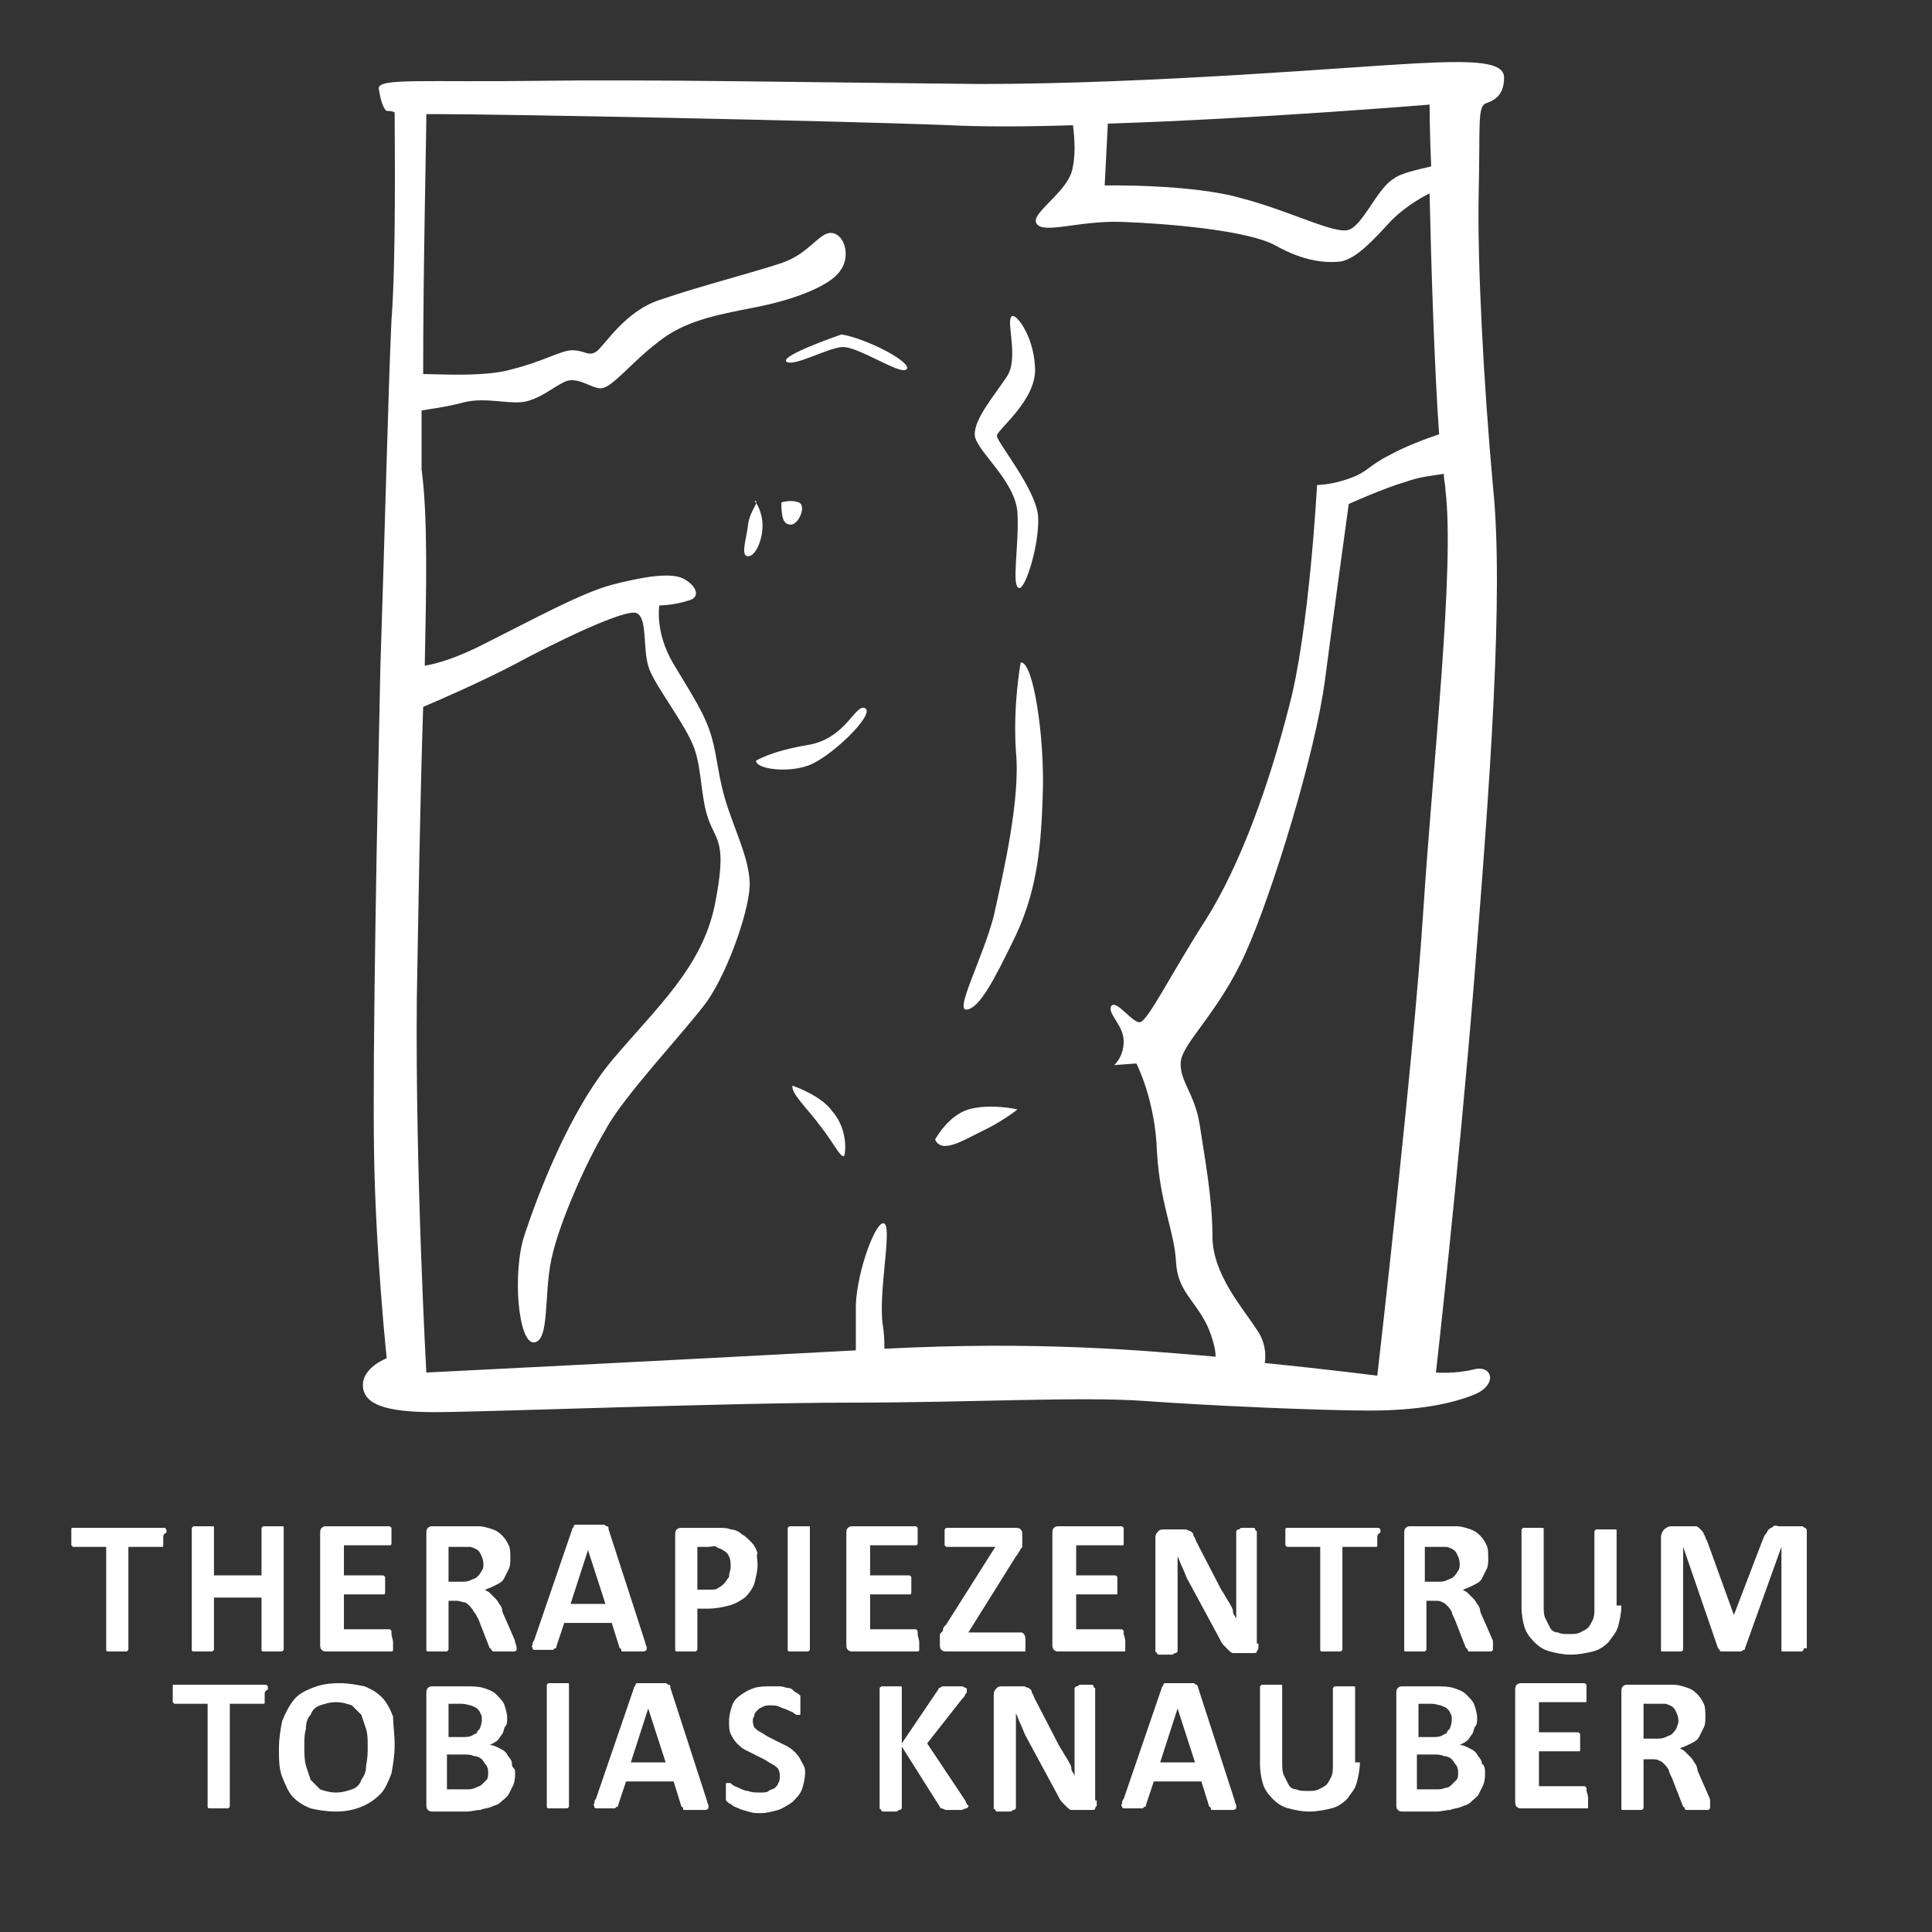 <?xml version="1.0" encoding="UTF-8"?>
<!-- Generator: Adobe Illustrator 26.0.1, SVG Export Plug-In . SVG Version: 6.00 Build 0)  -->
<svg xmlns="http://www.w3.org/2000/svg" xmlns:xlink="http://www.w3.org/1999/xlink" version="1.1" id="Ebene_1" x="0px" y="0px" viewBox="0 0 121.9 121.9" style="enable-background:new 0 0 121.9 121.9;" xml:space="preserve">
<rect x="0" y="0" width="121.9" height="121.9" fill="#333333" stroke="none"/>
<style type="text/css">
	.st0{fill-rule:evenodd;clip-rule:evenodd;fill:#FFFFFF;}
	.st1{fill:#FFFFFF;}
</style>
<g>
	<path class="st0" d="M50,68.5c-0.1,0.5,1,1.5,1.8,2.6c0.8,1,1.4,2.3,1.5,1.7c0.1-0.6,0-1.8-0.8-2.7C51.8,69.1,50,68.5,50,68.5    M59,71.9c0.4,0.9,1.7,0.1,2.9-0.5c1.3-0.6,2.3-1.4,2.3-1.4s-1.7-0.4-3.1,0C59.8,70.4,59,71.9,59,71.9 M64.4,41.8   c0.8-0.1,1.5,4.7,1.4,8.1c-0.1,3.3-0.3,6.1-1.7,9.1c-1.4,2.9-2.3,4.6-3.1,4.7c-0.8,0.1,1-3.2,1.7-5.9c0.6-2.7,1.7-7.4,1.4-10.4   C63.9,44.5,64.4,41.8,64.4,41.8 M47.7,48c0,0.5,1.9,0.8,3.3,0.3c1.4-0.5,4.2-3.2,3.6-3.6c-0.6-0.4-1.2,1.9-3.6,2.3   C48.6,47.4,47.7,48,47.7,48 M47.6,31.6c0.4,0-0.3,0.6-0.4,1.5c-0.1,0.9-0.5,2,0,2c0.5,0,1-1.2,0.9-2.2C48,32,47.6,31.6,47.6,31.6    M49.3,31.7c0,0.9,0.1,1.4,0.6,1.4c0.5,0,1-1.2,0.5-1.4C49.9,31.5,49.3,31.7,49.3,31.7 M53.1,21.1c1.7,0.3,4.5,1.8,4.1,2.2   c-0.4,0.4-3.1-1.5-4.1-1.4c-1,0.1-3.1,1.3-3.5,0.9C49.3,22.4,53.1,21.1,53.1,21.1 M64.3,37.1c0.4,0.1,1.3-2.8,1.2-4.5   c-0.1-1.7-2.6-4.7-2.6-5.1c0-0.4,2.6-2.3,2.4-4.4c-0.1-2-1.3-3.5-1.5-3.1c-0.3,0.4,0.5,2.7-0.3,3.8c-0.8,1.2-2,2.6-2,3.6   c0,1,2.6,2.9,2.7,5C64.3,34.5,63.8,37,64.3,37.1 M24.9,7.1c0,1.4,0.1,9.3-0.2,13.1C24.5,24.5,24.3,33,24,42.1   c-0.2,9.1-0.5,24.3-0.4,30.6c0.1,6.4,0.8,13,0.8,13s-1.6,0.6-1.5,1.8c0.1,1.1,1.4,1.6,4.5,1.6c3.1,0,18.6-0.6,26.3-0.6   c7.6,0,14.5-0.4,18.6-0.1c4.1,0.3,11.1,0.6,14.1,0.6c3,0,5.1-0.4,6.6-1c1.5-0.6,1.2-1.9,0-1.6s-2.4,0.2-2.4,0.2s1.4-12.3,2.4-24.6   c1-12.4,1.9-24.6,1.2-31.3c-0.6-6.6-1-14.3-0.9-18.6c0.1-4.4-0.1-5.4,0.5-5.6c0.6-0.2,1.1-0.6,1.1-1.6c0-1-1.8-1.1-5.6-0.9   c-3.9,0.2-16.6,1.3-27.5,1.3C51,5.2,41,5,33.9,5.1c-7.1,0.1-10.1-0.2-10,0.5s0.3,1.3,0.5,1.4C24.5,7,24.8,7,24.9,7.1L24.9,7.1z    M91.1,29.9c0,0.4,0.1,0.7,0.1,1c0.6,5-0.8,17.3-1.4,26.6c-0.6,9.4-2.9,29.3-2.9,29.3c0,0-3.1-0.4-7.1-0.8c0.1-0.6,0-1.4-0.5-2.1   c-0.9-1.4-2.8-3.5-2.8-5.9c0-2.4-0.5-5-0.8-7c-0.3-2-1.3-2.8-1.2-4c0.1-1.2,2.4-3.1,4.1-6.9c1.7-3.8,4.4-12.6,5-17.2   c0.6-4.6,1.5-11.1,1.5-11.1s2.2-1,3.6-1.4C89.5,30.1,90.4,30,91.1,29.9 M69.9,7.8c9.4-0.3,20.3-1.2,20.3-1.2s0,1.6,0.1,3.9   c-0.8,0.2-1.9,0.4-2.4,0.8c-1,0.6-1.9,2.9-2.8,3.2c-0.9,0.3-3.7-1.2-6.8-2c-3.1-0.9-8.6-0.8-8.6-0.8L69.9,7.8z M26.8,42   c0.7-0.1,2.1-0.5,4-1.5c2.8-1.4,5.9-3.1,7.8-3.6c1.9-0.5,3.7-0.8,4.5-0.4c0.8,0.4,1.2,1.2,0.3,1.4c-0.9,0.3-1.8,0.3-1.8,0.3   s-0.3,1.7,0.9,3.7c1.2,2,2,3.2,2.4,4.6c0.4,1.4,0.4,2.6,1,4.4c0.6,1.8,1.3,3.2,1.4,4.7c0.1,1.5-1.3,5.6-2.7,7.6   c-1.4,1.9-5.3,6-6.4,8.1c-1.2,2-2.9,5.8-3.4,8.1c-0.5,2.3-0.1,5.2-1.1,5.3c-1,0.1-1.4-4.4-0.6-6.8c0.8-2.4,2.8-7.8,5.6-11.1   c2.8-3.3,5.6-5.8,6.4-9.7c0.8-4,0.1-4-0.4-5.4c-0.5-1.4-0.4-3.1-0.9-4.5c-0.5-1.4-2.3-3.7-2.8-4.9c-0.5-1.2-0.1-3.2-0.8-3.6   c-0.6-0.4-5.3,1.9-7.7,3.2c-1.9,1-4.6,2.2-5.8,2.7c-0.2,6.1-0.3,12.8-0.4,18.4c-0.1,11,0.6,23.6,0.6,23.6s16-0.8,27.1-1.4   c0-0.7,0-1.7,0-2.9c0.1-2.2,1.3-5.4,1.8-5.1c0.5,0.3-0.4,4.4-0.1,6.4c0.1,0.6,0.1,1.1,0.1,1.5c9.6-0.5,16.3,0.1,20.9,0.5   c0-0.5-0.2-1.2-0.5-1.9c-0.8-1.7-1.9-2.2-2-4.1c-0.1-1.9-1-3.6-1.2-6.9c-0.1-3.3-1.3-5.6-1.3-5.6l-1.4,0.1c0,0,0.6-0.5,0.6-1.5   c0-1-1-1.7-0.8-2.2c0.3-0.5,1.3,1,1.8,1c0.5,0,2-3.1,4.2-6.5c2.2-3.5,4-8.6,5.2-13.3c1.3-4.7,1.8-14.1,1.8-14.1s0.9,0,2-0.4   c1.2-0.4,1.2-0.8,2.6-1.5c0.9-0.5,2.2-1,3.1-1.3c-0.3-4.3-0.5-10.6-0.6-15.2c-0.8,0.4-1.7,1-2.4,1.7c-1.2,1.3-2.2,2.4-3.2,2.6   c-1,0.1-2.3,0-4.1-1s-7-1.4-9.7-1.5c-2.7-0.1-5,0.8-5.4,0.1c-0.4-0.6,1.7-1.8,2.2-3.2c0.3-1,0.2-2.2,0.1-3c-3,0.1-5.8,0.1-7.8,0   c-7.6-0.3-28.4-0.7-32.3-0.7l-0.7,0c0,1.4-0.2,9.6-0.2,16.4c1,0,3.9,0.2,5.6-0.3c2-0.5,3.1-1.2,3.8-1.2c0.8,0,1,0.4,1.5,0.1   c0.5-0.3,1.8-2.6,4.1-3.3c2.3-0.8,5.8-1.7,7.6-2.3c1.8-0.6,2.4-2,3.2-1.9c0.8,0.1,1.2,1.5,0.5,2.4c-0.6,0.9-2.8,1.8-5.4,2.3   c-2.6,0.5-4.5,0.9-6.1,2.2c-1.7,1.3-2.9,2.9-3.6,2.9c-0.6,0-1.5-0.8-2.3-0.4c-0.8,0.4-1.3,0.9-2.3,1.2c-1,0.3-2.6-0.3-4.1,0.1   c-1.1,0.3-2.1,0.4-2.6,0.5c0,1.4,0,2.6,0,3.7C27,32.6,26.9,37.1,26.8,42"></path>
</g>
<g>
	<path class="st1" d="M10.3,97c0,0.1,0,0.2,0,0.3c0,0.1,0,0.2,0,0.2c0,0.1,0,0.1-0.1,0.1c0,0-0.1,0-0.1,0h-2v6.4c0,0,0,0.1,0,0.1   c0,0-0.1,0.1-0.1,0.1s-0.1,0-0.2,0c-0.1,0-0.2,0-0.4,0c-0.2,0-0.3,0-0.4,0c-0.1,0-0.2,0-0.2,0s-0.1,0-0.1-0.1c0,0,0-0.1,0-0.1v-6.4   h-2c0,0-0.1,0-0.1,0c0,0-0.1-0.1-0.1-0.1c0-0.1,0-0.1,0-0.2c0-0.1,0-0.2,0-0.3c0-0.1,0-0.2,0-0.3c0-0.1,0-0.2,0-0.2   c0-0.1,0-0.1,0.1-0.1c0,0,0.1,0,0.1,0h5.6c0,0,0.1,0,0.1,0c0,0,0.1,0.1,0.1,0.1s0,0.1,0,0.2C10.3,96.8,10.3,96.9,10.3,97z"></path>
</g>
<g>
	<path class="st1" d="M17.9,104c0,0,0,0.1,0,0.1c0,0-0.1,0.1-0.1,0.1c-0.1,0-0.1,0-0.2,0c-0.1,0-0.2,0-0.4,0c-0.2,0-0.3,0-0.4,0   c-0.1,0-0.2,0-0.2,0s-0.1,0-0.1-0.1c0,0,0-0.1,0-0.1v-3.2h-3v3.2c0,0,0,0.1,0,0.1c0,0-0.1,0.1-0.1,0.1c-0.1,0-0.1,0-0.2,0   c-0.1,0-0.2,0-0.4,0c-0.2,0-0.3,0-0.4,0c-0.1,0-0.2,0-0.2,0s-0.1,0-0.1-0.1c0,0,0-0.1,0-0.1v-7.5c0,0,0-0.1,0-0.1   c0,0,0.1-0.1,0.1-0.1c0.1,0,0.1,0,0.2,0c0.1,0,0.2,0,0.4,0c0.2,0,0.3,0,0.4,0c0.1,0,0.2,0,0.2,0c0.1,0,0.1,0,0.1,0.1   c0,0,0,0.1,0,0.1v2.9h3v-2.9c0,0,0-0.1,0-0.1c0,0,0.1-0.1,0.1-0.1c0.1,0,0.1,0,0.2,0c0.1,0,0.2,0,0.4,0c0.2,0,0.3,0,0.4,0   c0.1,0,0.2,0,0.2,0c0.1,0,0.1,0,0.1,0.1c0,0,0,0.1,0,0.1V104z"></path>
</g>
<g>
	<path class="st1" d="M24.8,103.6c0,0.1,0,0.2,0,0.3s0,0.1,0,0.2c0,0,0,0.1-0.1,0.1c0,0-0.1,0-0.1,0h-4c-0.1,0-0.2,0-0.3-0.1   c-0.1-0.1-0.1-0.2-0.1-0.4v-6.9c0-0.2,0-0.3,0.1-0.4c0.1-0.1,0.2-0.1,0.3-0.1h3.9c0,0,0.1,0,0.1,0c0,0,0.1,0.1,0.1,0.1   c0,0.1,0,0.1,0,0.2c0,0.1,0,0.2,0,0.3c0,0.1,0,0.2,0,0.3c0,0.1,0,0.1,0,0.2c0,0,0,0.1-0.1,0.1c0,0-0.1,0-0.1,0h-2.8v1.9h2.4   c0,0,0.1,0,0.1,0c0,0,0.1,0.1,0.1,0.1c0,0,0,0.1,0,0.2c0,0.1,0,0.2,0,0.3c0,0.1,0,0.2,0,0.3c0,0.1,0,0.1,0,0.2c0,0,0,0.1-0.1,0.1   c0,0-0.1,0-0.1,0h-2.4v2.2h2.8c0,0,0.1,0,0.1,0c0,0,0.1,0.1,0.1,0.1c0,0,0,0.1,0,0.2S24.8,103.5,24.8,103.6z"></path>
</g>
<g>
	<path class="st1" d="M32.6,104c0,0,0,0.1,0,0.1s-0.1,0.1-0.1,0.1s-0.2,0-0.3,0c-0.1,0-0.3,0-0.5,0c-0.2,0-0.3,0-0.4,0   c-0.1,0-0.2,0-0.2,0s-0.1-0.1-0.1-0.1c0,0,0-0.1-0.1-0.1l-0.7-1.8c-0.1-0.2-0.2-0.4-0.3-0.5c-0.1-0.2-0.2-0.3-0.3-0.4   c-0.1-0.1-0.2-0.2-0.3-0.2S29,101,28.8,101h-0.5v3c0,0,0,0.1,0,0.1c0,0-0.1,0.1-0.1,0.1s-0.1,0-0.2,0c-0.1,0-0.2,0-0.4,0   c-0.2,0-0.3,0-0.4,0c-0.1,0-0.2,0-0.2,0s-0.1,0-0.1-0.1c0,0,0-0.1,0-0.1v-7.2c0-0.2,0-0.3,0.1-0.4c0.1-0.1,0.2-0.1,0.3-0.1h2   c0.2,0,0.4,0,0.5,0c0.1,0,0.3,0,0.4,0c0.3,0,0.6,0.1,0.9,0.2c0.3,0.1,0.5,0.3,0.6,0.4c0.2,0.2,0.3,0.4,0.4,0.6   c0.1,0.2,0.1,0.5,0.1,0.8c0,0.3,0,0.5-0.1,0.7c-0.1,0.2-0.2,0.4-0.3,0.6s-0.3,0.3-0.5,0.4s-0.4,0.2-0.7,0.3   c0.1,0.1,0.2,0.1,0.3,0.2c0.1,0.1,0.2,0.2,0.3,0.3s0.2,0.2,0.3,0.4c0.1,0.1,0.2,0.3,0.2,0.5l0.7,1.6c0.1,0.2,0.1,0.3,0.1,0.3   C32.6,103.9,32.6,104,32.6,104z M30.5,98.7c0-0.3-0.1-0.5-0.2-0.7c-0.1-0.2-0.3-0.3-0.6-0.4c-0.1,0-0.2,0-0.3,0c-0.1,0-0.2,0-0.4,0   h-0.7v2.2h0.8c0.2,0,0.4,0,0.6-0.1c0.2-0.1,0.3-0.1,0.4-0.2c0.1-0.1,0.2-0.2,0.3-0.4C30.5,99,30.5,98.8,30.5,98.7z"></path>
</g>
<g>
	<path class="st1" d="M40.7,103.6c0,0.1,0.1,0.3,0.1,0.3c0,0.1,0,0.2,0,0.2c0,0-0.1,0.1-0.2,0.1c-0.1,0-0.3,0-0.5,0   c-0.2,0-0.4,0-0.5,0c-0.1,0-0.2,0-0.3,0c-0.1,0-0.1,0-0.1-0.1c0,0,0-0.1-0.1-0.1l-0.5-1.6h-3l-0.5,1.5c0,0.1,0,0.1-0.1,0.1   c0,0-0.1,0.1-0.1,0.1s-0.1,0-0.3,0c-0.1,0-0.2,0-0.4,0c-0.2,0-0.3,0-0.4,0c-0.1,0-0.2,0-0.2-0.1s-0.1-0.1,0-0.2   c0-0.1,0-0.2,0.1-0.3l2.4-7c0-0.1,0.1-0.1,0.1-0.2s0.1-0.1,0.2-0.1s0.2,0,0.3,0c0.1,0,0.3,0,0.5,0c0.2,0,0.4,0,0.6,0s0.3,0,0.3,0   c0.1,0,0.1,0.1,0.2,0.1s0.1,0.1,0.1,0.2L40.7,103.6z M37.1,97.8L37.1,97.8l-1.1,3.4h2.2L37.1,97.8z"></path>
</g>
<g>
	<path class="st1" d="M47.8,98.7c0,0.4-0.1,0.8-0.2,1.2c-0.1,0.3-0.3,0.6-0.6,0.9c-0.3,0.2-0.6,0.4-1,0.5c-0.4,0.1-0.8,0.2-1.4,0.2   H44v2.5c0,0,0,0.1,0,0.1c0,0-0.1,0.1-0.1,0.1s-0.1,0-0.2,0c-0.1,0-0.2,0-0.4,0c-0.2,0-0.3,0-0.4,0c-0.1,0-0.2,0-0.2,0   s-0.1,0-0.1-0.1c0,0,0-0.1,0-0.1v-7.1c0-0.2,0-0.3,0.1-0.4c0.1-0.1,0.2-0.1,0.4-0.1h1.9c0.2,0,0.4,0,0.5,0s0.4,0,0.6,0.1   c0.2,0,0.5,0.1,0.7,0.3c0.2,0.1,0.4,0.3,0.6,0.5c0.2,0.2,0.3,0.4,0.4,0.7C47.7,98.1,47.8,98.4,47.8,98.7z M46.1,98.9   c0-0.3,0-0.5-0.1-0.7c-0.1-0.2-0.2-0.3-0.4-0.4c-0.1-0.1-0.3-0.1-0.4-0.2s-0.3,0-0.5,0H44v2.7h0.7c0.3,0,0.5,0,0.6-0.1   c0.2-0.1,0.3-0.2,0.4-0.3c0.1-0.1,0.2-0.3,0.3-0.4C46,99.2,46.1,99.1,46.1,98.9z"></path>
</g>
<g>
	<path class="st1" d="M51.1,104c0,0,0,0.1,0,0.1c0,0-0.1,0.1-0.1,0.1c-0.1,0-0.1,0-0.2,0c-0.1,0-0.2,0-0.4,0c-0.2,0-0.3,0-0.4,0   c-0.1,0-0.2,0-0.2,0s-0.1,0-0.1-0.1c0,0,0-0.1,0-0.1v-7.5c0,0,0-0.1,0-0.1c0,0,0.1-0.1,0.1-0.1c0.1,0,0.1,0,0.2,0   c0.1,0,0.2,0,0.4,0c0.2,0,0.3,0,0.4,0c0.1,0,0.2,0,0.2,0c0.1,0,0.1,0,0.1,0.1c0,0,0,0.1,0,0.1V104z"></path>
</g>
<g>
	<path class="st1" d="M58,103.6c0,0.1,0,0.2,0,0.3s0,0.1,0,0.2c0,0,0,0.1-0.1,0.1c0,0-0.1,0-0.1,0h-4c-0.1,0-0.2,0-0.3-0.1   c-0.1-0.1-0.1-0.2-0.1-0.4v-6.9c0-0.2,0-0.3,0.1-0.4c0.1-0.1,0.2-0.1,0.3-0.1h3.9c0,0,0.1,0,0.1,0c0,0,0.1,0.1,0.1,0.1   c0,0.1,0,0.1,0,0.2c0,0.1,0,0.2,0,0.3c0,0.1,0,0.2,0,0.3c0,0.1,0,0.1,0,0.2c0,0,0,0.1-0.1,0.1c0,0-0.1,0-0.1,0h-2.8v1.9h2.4   c0,0,0.1,0,0.1,0c0,0,0.1,0.1,0.1,0.1c0,0,0,0.1,0,0.2c0,0.1,0,0.2,0,0.3c0,0.1,0,0.2,0,0.3c0,0.1,0,0.1,0,0.2c0,0,0,0.1-0.1,0.1   c0,0-0.1,0-0.1,0h-2.4v2.2h2.8c0,0,0.1,0,0.1,0c0,0,0.1,0.1,0.1,0.1c0,0,0,0.1,0,0.2S58,103.5,58,103.6z"></path>
</g>
<g>
	<path class="st1" d="M64.7,103.6c0,0.1,0,0.2,0,0.3c0,0.1,0,0.1,0,0.2c0,0.1,0,0.1-0.1,0.1s-0.1,0-0.1,0h-4.7c-0.2,0-0.3,0-0.4-0.1   c-0.1-0.1-0.1-0.2-0.1-0.4v-0.3c0-0.1,0-0.2,0-0.2c0-0.1,0-0.1,0.1-0.2s0.1-0.1,0.1-0.2c0-0.1,0.1-0.2,0.2-0.3l3.1-4.9h-3   c0,0-0.1,0-0.1,0s-0.1-0.1-0.1-0.1s0-0.1,0-0.2c0-0.1,0-0.2,0-0.3c0-0.1,0-0.2,0-0.3c0-0.1,0-0.2,0-0.2s0.1-0.1,0.1-0.1   c0,0,0.1,0,0.1,0H64c0.2,0,0.3,0,0.4,0.1c0.1,0.1,0.1,0.2,0.1,0.4v0.3c0,0.1,0,0.2,0,0.3c0,0.1,0,0.2-0.1,0.2   c0,0.1-0.1,0.2-0.1,0.2s-0.1,0.2-0.2,0.3l-3,4.8h3.3c0.1,0,0.1,0,0.2,0.1S64.7,103.4,64.7,103.6z"></path>
</g>
<g>
	<path class="st1" d="M71,103.6c0,0.1,0,0.2,0,0.3c0,0.1,0,0.1,0,0.2s0,0.1-0.1,0.1c0,0-0.1,0-0.1,0h-4c-0.1,0-0.2,0-0.3-0.1   s-0.1-0.2-0.1-0.4v-6.9c0-0.2,0-0.3,0.1-0.4c0.1-0.1,0.2-0.1,0.3-0.1h3.9c0,0,0.1,0,0.1,0c0,0,0.1,0.1,0.1,0.1s0,0.1,0,0.2   c0,0.1,0,0.2,0,0.3c0,0.1,0,0.2,0,0.3c0,0.1,0,0.1,0,0.2s0,0.1-0.1,0.1s-0.1,0-0.1,0h-2.8v1.9h2.4c0,0,0.1,0,0.1,0s0.1,0.1,0.1,0.1   s0,0.1,0,0.2c0,0.1,0,0.2,0,0.3c0,0.1,0,0.2,0,0.3c0,0.1,0,0.1,0,0.2s0,0.1-0.1,0.1c0,0-0.1,0-0.1,0h-2.4v2.2h2.8c0,0,0.1,0,0.1,0   c0,0,0.1,0.1,0.1,0.1s0,0.1,0,0.2C71,103.4,71,103.5,71,103.6z"></path>
</g>
<g>
	<path class="st1" d="M79.4,103.7c0,0.1,0,0.2,0,0.3c0,0.1-0.1,0.1-0.1,0.2s-0.1,0.1-0.2,0.1s-0.2,0-0.2,0h-0.7c-0.1,0-0.3,0-0.4,0   c-0.1,0-0.2-0.1-0.3-0.2c-0.1-0.1-0.2-0.2-0.3-0.3c-0.1-0.1-0.2-0.3-0.3-0.5l-2-3.7c-0.1-0.2-0.2-0.5-0.3-0.7s-0.2-0.5-0.3-0.7h0   c0,0.3,0,0.6,0,0.9s0,0.6,0,0.9v4.1c0,0,0,0.1,0,0.1c0,0-0.1,0.1-0.1,0.1c-0.1,0-0.1,0-0.2,0.1c-0.1,0-0.2,0-0.4,0   c-0.1,0-0.3,0-0.4,0c-0.1,0-0.2,0-0.2-0.1s-0.1,0-0.1-0.1c0,0,0-0.1,0-0.1v-7.1c0-0.2,0.1-0.3,0.2-0.4c0.1-0.1,0.2-0.1,0.4-0.1h0.9   c0.2,0,0.3,0,0.4,0c0.1,0,0.2,0.1,0.3,0.1c0.1,0.1,0.2,0.1,0.2,0.3c0.1,0.1,0.1,0.2,0.2,0.4l1.5,2.9c0.1,0.2,0.2,0.3,0.3,0.5   c0.1,0.2,0.2,0.3,0.3,0.5c0.1,0.2,0.2,0.3,0.2,0.5s0.2,0.3,0.2,0.5h0c0-0.3,0-0.6,0-0.9s0-0.6,0-0.9v-3.7c0,0,0-0.1,0-0.1   c0,0,0.1-0.1,0.1-0.1c0.1,0,0.1,0,0.2-0.1c0.1,0,0.2,0,0.4,0c0.1,0,0.3,0,0.3,0c0.1,0,0.2,0,0.2,0.1s0.1,0.1,0.1,0.1   c0,0,0,0.1,0,0.1V103.7z"></path>
</g>
<g>
	<path class="st1" d="M86.9,97c0,0.1,0,0.2,0,0.3c0,0.1,0,0.2,0,0.2c0,0.1,0,0.1-0.1,0.1c0,0-0.1,0-0.1,0h-2v6.4c0,0,0,0.1,0,0.1   c0,0-0.1,0.1-0.1,0.1c-0.1,0-0.1,0-0.2,0c-0.1,0-0.2,0-0.4,0c-0.2,0-0.3,0-0.4,0c-0.1,0-0.2,0-0.2,0s-0.1,0-0.1-0.1   c0,0,0-0.1,0-0.1v-6.4h-2c0,0-0.1,0-0.1,0s-0.1-0.1-0.1-0.1c0-0.1,0-0.1,0-0.2c0-0.1,0-0.2,0-0.3c0-0.1,0-0.2,0-0.3   c0-0.1,0-0.2,0-0.2s0-0.1,0.1-0.1s0.1,0,0.1,0h5.6c0,0,0.1,0,0.1,0c0,0,0.1,0.1,0.1,0.1s0,0.1,0,0.2C86.9,96.8,86.9,96.9,86.9,97z"></path>
</g>
<g>
	<path class="st1" d="M94.2,104c0,0,0,0.1,0,0.1s-0.1,0.1-0.1,0.1c-0.1,0-0.2,0-0.3,0s-0.3,0-0.5,0c-0.2,0-0.3,0-0.4,0s-0.2,0-0.2,0   c-0.1,0-0.1-0.1-0.1-0.1c0,0,0-0.1-0.1-0.1l-0.7-1.8c-0.1-0.2-0.2-0.4-0.2-0.5c-0.1-0.2-0.2-0.3-0.3-0.4c-0.1-0.1-0.2-0.2-0.3-0.2   c-0.1-0.1-0.3-0.1-0.5-0.1h-0.5v3c0,0,0,0.1,0,0.1c0,0-0.1,0.1-0.1,0.1s-0.1,0-0.2,0c-0.1,0-0.2,0-0.4,0c-0.2,0-0.3,0-0.4,0   c-0.1,0-0.2,0-0.2,0c-0.1,0-0.1,0-0.1-0.1c0,0,0-0.1,0-0.1v-7.2c0-0.2,0-0.3,0.1-0.4c0.1-0.1,0.2-0.1,0.3-0.1h2c0.2,0,0.4,0,0.5,0   c0.1,0,0.3,0,0.4,0c0.3,0,0.6,0.1,0.9,0.2c0.3,0.1,0.5,0.3,0.6,0.4c0.2,0.2,0.3,0.4,0.4,0.6c0.1,0.2,0.1,0.5,0.1,0.8   c0,0.3,0,0.5-0.1,0.7c-0.1,0.2-0.2,0.4-0.3,0.6c-0.1,0.2-0.3,0.3-0.5,0.4c-0.2,0.1-0.4,0.2-0.7,0.3c0.1,0.1,0.2,0.1,0.3,0.2   c0.1,0.1,0.2,0.2,0.3,0.3c0.1,0.1,0.2,0.2,0.3,0.4c0.1,0.1,0.2,0.3,0.2,0.5l0.7,1.6c0.1,0.2,0.1,0.3,0.1,0.3S94.2,104,94.2,104z    M92.1,98.7c0-0.3-0.1-0.5-0.2-0.7c-0.1-0.2-0.3-0.3-0.6-0.4c-0.1,0-0.2,0-0.3,0c-0.1,0-0.2,0-0.4,0h-0.7v2.2h0.8   c0.2,0,0.4,0,0.6-0.1c0.2-0.1,0.3-0.1,0.4-0.2c0.1-0.1,0.2-0.2,0.3-0.4C92.1,99,92.1,98.8,92.1,98.7z"></path>
</g>
<g>
	<path class="st1" d="M102.3,101.3c0,0.5-0.1,0.9-0.2,1.3c-0.1,0.4-0.4,0.7-0.6,1c-0.3,0.3-0.6,0.5-1,0.6s-0.9,0.2-1.4,0.2   c-0.5,0-0.9-0.1-1.3-0.2s-0.7-0.3-1-0.6c-0.3-0.3-0.5-0.6-0.6-0.9s-0.2-0.8-0.2-1.3v-4.8c0,0,0-0.1,0-0.1c0,0,0.1-0.1,0.1-0.1   c0.1,0,0.1,0,0.2,0c0.1,0,0.2,0,0.4,0c0.2,0,0.3,0,0.4,0c0.1,0,0.2,0,0.2,0c0.1,0,0.1,0,0.1,0.1c0,0,0,0.1,0,0.1v4.7   c0,0.3,0,0.6,0.1,0.8s0.2,0.4,0.3,0.6c0.1,0.2,0.3,0.3,0.5,0.3c0.2,0.1,0.4,0.1,0.7,0.1c0.3,0,0.5,0,0.7-0.1   c0.2-0.1,0.4-0.2,0.5-0.3c0.1-0.1,0.2-0.3,0.3-0.5s0.1-0.5,0.1-0.7v-4.8c0,0,0-0.1,0-0.1c0,0,0.1-0.1,0.1-0.1c0.1,0,0.1,0,0.2,0   c0.1,0,0.2,0,0.4,0c0.2,0,0.3,0,0.4,0c0.1,0,0.2,0,0.2,0c0.1,0,0.1,0,0.1,0.1c0,0,0,0.1,0,0.1V101.3z"></path>
</g>
<g>
	<path class="st1" d="M113.8,104c0,0,0,0.1,0,0.1c0,0-0.1,0.1-0.1,0.1c-0.1,0-0.1,0-0.2,0c-0.1,0-0.2,0-0.4,0c-0.1,0-0.3,0-0.4,0   c-0.1,0-0.2,0-0.2,0c-0.1,0-0.1,0-0.1-0.1c0,0,0-0.1,0-0.1v-6.4h0l-2.3,6.4c0,0.1,0,0.1-0.1,0.1c0,0-0.1,0.1-0.2,0.1   c-0.1,0-0.1,0-0.2,0s-0.2,0-0.4,0s-0.3,0-0.4,0c-0.1,0-0.2,0-0.2,0s-0.1,0-0.1-0.1c0,0-0.1-0.1-0.1-0.1l-2.2-6.4h0v6.4   c0,0,0,0.1,0,0.1c0,0-0.1,0.1-0.1,0.1c-0.1,0-0.1,0-0.2,0c-0.1,0-0.2,0-0.4,0c-0.1,0-0.3,0-0.4,0c-0.1,0-0.2,0-0.2,0   c-0.1,0-0.1,0-0.1-0.1c0,0,0-0.1,0-0.1v-7c0-0.2,0.1-0.4,0.2-0.5c0.1-0.1,0.3-0.2,0.4-0.2h1.1c0.2,0,0.3,0,0.5,0   c0.1,0,0.2,0.1,0.3,0.2c0.1,0.1,0.2,0.2,0.2,0.3c0.1,0.1,0.1,0.3,0.2,0.4l1.7,4.7h0l1.8-4.7c0.1-0.2,0.1-0.3,0.2-0.4   c0.1-0.1,0.1-0.2,0.2-0.3c0.1-0.1,0.2-0.1,0.3-0.2s0.2,0,0.4,0h1.1c0.1,0,0.2,0,0.3,0c0.1,0,0.1,0.1,0.2,0.1   c0.1,0.1,0.1,0.1,0.1,0.2c0,0.1,0,0.2,0,0.3V104z"></path>
</g>
<g>
	<path class="st1" d="M16.7,106.9c0,0.1,0,0.2,0,0.3c0,0.1,0,0.2,0,0.2c0,0.1,0,0.1-0.1,0.1c0,0-0.1,0-0.1,0h-2v6.4c0,0,0,0.1,0,0.1   c0,0-0.1,0.1-0.1,0.1s-0.1,0-0.2,0c-0.1,0-0.2,0-0.4,0c-0.2,0-0.3,0-0.4,0c-0.1,0-0.2,0-0.2,0s-0.1,0-0.1-0.1c0,0,0-0.1,0-0.1v-6.4   h-2c0,0-0.1,0-0.1,0c0,0-0.1-0.1-0.1-0.1c0-0.1,0-0.1,0-0.2c0-0.1,0-0.2,0-0.3c0-0.1,0-0.2,0-0.3c0-0.1,0-0.2,0-0.2   c0-0.1,0-0.1,0.1-0.1c0,0,0.1,0,0.1,0h5.6c0,0,0.1,0,0.1,0c0,0,0.1,0.1,0.1,0.1s0,0.1,0,0.2C16.7,106.7,16.7,106.8,16.7,106.9z"></path>
</g>
<g>
	<path class="st1" d="M24.9,110.1c0,0.7-0.1,1.2-0.2,1.8c-0.2,0.5-0.4,1-0.7,1.3s-0.7,0.6-1.2,0.8s-1,0.3-1.6,0.3   c-0.6,0-1.2-0.1-1.6-0.2c-0.5-0.2-0.8-0.4-1.1-0.7c-0.3-0.3-0.5-0.8-0.7-1.3c-0.2-0.5-0.2-1.1-0.2-1.8c0-0.6,0.1-1.2,0.2-1.7   c0.2-0.5,0.4-0.9,0.7-1.3s0.7-0.6,1.2-0.8s1-0.3,1.7-0.3c0.6,0,1.1,0.1,1.6,0.2c0.5,0.2,0.8,0.4,1.1,0.7s0.5,0.7,0.7,1.2   C24.8,108.8,24.9,109.4,24.9,110.1z M23.2,110.2c0-0.4,0-0.8-0.1-1.1c-0.1-0.3-0.2-0.6-0.3-0.9c-0.2-0.2-0.4-0.4-0.6-0.6   c-0.3-0.1-0.6-0.2-1-0.2c-0.4,0-0.7,0.1-1,0.2c-0.3,0.1-0.5,0.3-0.6,0.6c-0.2,0.2-0.3,0.5-0.3,0.9c-0.1,0.3-0.1,0.7-0.1,1.1   c0,0.4,0,0.8,0.1,1.2c0.1,0.3,0.2,0.6,0.3,0.9c0.2,0.2,0.4,0.4,0.6,0.6c0.3,0.1,0.6,0.2,1,0.2c0.4,0,0.7-0.1,1-0.2   c0.3-0.1,0.5-0.3,0.6-0.6c0.2-0.3,0.3-0.5,0.3-0.9C23.2,110.9,23.2,110.6,23.2,110.2z"></path>
</g>
<g>
	<path class="st1" d="M32.5,111.8c0,0.3,0,0.5-0.1,0.8c-0.1,0.2-0.2,0.4-0.3,0.6c-0.1,0.2-0.3,0.3-0.5,0.5s-0.4,0.2-0.6,0.3   s-0.5,0.1-0.7,0.2c-0.3,0-0.5,0.1-0.9,0.1h-2.1c-0.1,0-0.2,0-0.3-0.1c-0.1-0.1-0.1-0.2-0.1-0.4v-6.9c0-0.2,0-0.3,0.1-0.4   c0.1-0.1,0.2-0.1,0.3-0.1h2c0.5,0,0.9,0,1.2,0.1c0.3,0.1,0.6,0.2,0.8,0.4c0.2,0.2,0.4,0.4,0.5,0.6c0.1,0.3,0.2,0.6,0.2,0.9   c0,0.2,0,0.4-0.1,0.5s-0.1,0.3-0.2,0.5c-0.1,0.1-0.2,0.3-0.3,0.4c-0.1,0.1-0.3,0.2-0.5,0.3c0.2,0,0.4,0.1,0.6,0.2   c0.2,0.1,0.4,0.2,0.5,0.4c0.1,0.2,0.3,0.3,0.3,0.6S32.5,111.5,32.5,111.8z M30.4,108.5c0-0.2,0-0.3-0.1-0.4c0-0.1-0.1-0.2-0.2-0.3   c-0.1-0.1-0.2-0.1-0.4-0.2c-0.1,0-0.3-0.1-0.6-0.1h-0.8v2.1h0.9c0.2,0,0.4,0,0.6-0.1c0.1-0.1,0.3-0.1,0.3-0.2s0.2-0.2,0.2-0.3   C30.4,108.7,30.4,108.6,30.4,108.5z M30.8,111.9c0-0.2,0-0.3-0.1-0.5c-0.1-0.1-0.2-0.3-0.3-0.4s-0.3-0.2-0.5-0.2   c-0.2-0.1-0.4-0.1-0.7-0.1h-1v2.2h1.2c0.2,0,0.4,0,0.6-0.1s0.3-0.1,0.4-0.2c0.1-0.1,0.2-0.2,0.3-0.3   C30.8,112.2,30.8,112,30.8,111.9z"></path>
</g>
<g>
	<path class="st1" d="M35.9,113.9c0,0,0,0.1,0,0.1c0,0-0.1,0.1-0.1,0.1c-0.1,0-0.1,0-0.2,0c-0.1,0-0.2,0-0.4,0c-0.2,0-0.3,0-0.4,0   c-0.1,0-0.2,0-0.2,0s-0.1,0-0.1-0.1c0,0,0-0.1,0-0.1v-7.5c0,0,0-0.1,0-0.1c0,0,0.1-0.1,0.1-0.1c0.1,0,0.1,0,0.2,0   c0.1,0,0.2,0,0.4,0c0.2,0,0.3,0,0.4,0c0.1,0,0.2,0,0.2,0c0.1,0,0.1,0,0.1,0.1c0,0,0,0.1,0,0.1V113.9z"></path>
</g>
<g>
	<path class="st1" d="M44.6,113.6c0,0.1,0.1,0.3,0.1,0.3c0,0.1,0,0.2,0,0.2c0,0-0.1,0.1-0.2,0.1c-0.1,0-0.3,0-0.5,0   c-0.2,0-0.4,0-0.5,0c-0.1,0-0.2,0-0.3,0c-0.1,0-0.1,0-0.1-0.1c0,0,0-0.1-0.1-0.1l-0.5-1.6h-3l-0.5,1.5c0,0.1,0,0.1-0.1,0.1   c0,0-0.1,0.1-0.1,0.1s-0.1,0-0.3,0c-0.1,0-0.2,0-0.4,0c-0.2,0-0.3,0-0.4,0c-0.1,0-0.2,0-0.2-0.1s-0.1-0.1,0-0.2   c0-0.1,0-0.2,0.1-0.3l2.4-7c0-0.1,0.1-0.1,0.1-0.2s0.1-0.1,0.2-0.1s0.2,0,0.3,0c0.1,0,0.3,0,0.5,0c0.2,0,0.4,0,0.6,0s0.3,0,0.3,0   c0.1,0,0.1,0.1,0.2,0.1s0.1,0.1,0.1,0.2L44.6,113.6z M40.9,107.8L40.9,107.8l-1.1,3.4H42L40.9,107.8z"></path>
</g>
<g>
	<path class="st1" d="M50.8,111.8c0,0.4-0.1,0.8-0.2,1.1s-0.4,0.6-0.6,0.8c-0.3,0.2-0.6,0.4-0.9,0.5c-0.4,0.1-0.7,0.2-1.1,0.2   c-0.3,0-0.5,0-0.8-0.1s-0.4-0.1-0.6-0.2c-0.2-0.1-0.3-0.1-0.4-0.2s-0.2-0.1-0.3-0.2c-0.1-0.1-0.1-0.1-0.1-0.2c0-0.1,0-0.2,0-0.4   c0-0.1,0-0.2,0-0.3c0-0.1,0-0.2,0-0.2c0-0.1,0-0.1,0.1-0.1c0,0,0.1,0,0.1,0c0.1,0,0.1,0,0.2,0.1c0.1,0.1,0.2,0.1,0.4,0.2   c0.2,0.1,0.4,0.2,0.6,0.2c0.2,0.1,0.5,0.1,0.8,0.1c0.2,0,0.4,0,0.5-0.1s0.3-0.1,0.4-0.2c0.1-0.1,0.2-0.2,0.2-0.3   c0.1-0.1,0.1-0.3,0.1-0.4c0-0.2,0-0.3-0.1-0.5c-0.1-0.1-0.2-0.2-0.4-0.3s-0.3-0.2-0.5-0.3s-0.4-0.2-0.6-0.3s-0.4-0.2-0.6-0.3   c-0.2-0.1-0.4-0.3-0.5-0.4c-0.2-0.2-0.3-0.4-0.4-0.6s-0.1-0.5-0.1-0.8c0-0.4,0.1-0.7,0.2-1s0.3-0.5,0.6-0.7s0.5-0.3,0.8-0.4   s0.7-0.1,1-0.1c0.2,0,0.4,0,0.6,0s0.4,0.1,0.5,0.1c0.2,0,0.3,0.1,0.4,0.2c0.1,0.1,0.2,0.1,0.3,0.2c0,0,0.1,0.1,0.1,0.1   c0,0,0,0.1,0,0.1c0,0,0,0.1,0,0.2c0,0.1,0,0.2,0,0.3c0,0.1,0,0.2,0,0.3c0,0.1,0,0.1,0,0.2c0,0.1,0,0.1-0.1,0.1s-0.1,0-0.1,0   s-0.1,0-0.2-0.1c-0.1-0.1-0.2-0.1-0.4-0.2s-0.3-0.1-0.5-0.2c-0.2-0.1-0.4-0.1-0.6-0.1c-0.2,0-0.3,0-0.5,0.1s-0.2,0.1-0.3,0.2   c-0.1,0.1-0.2,0.2-0.2,0.3c0,0.1-0.1,0.2-0.1,0.3c0,0.2,0,0.3,0.1,0.5c0.1,0.1,0.2,0.2,0.4,0.3c0.2,0.1,0.3,0.2,0.5,0.3   c0.2,0.1,0.4,0.2,0.6,0.3s0.4,0.2,0.6,0.3c0.2,0.1,0.4,0.3,0.5,0.4c0.2,0.2,0.3,0.4,0.4,0.6S50.8,111.5,50.8,111.8z"></path>
</g>
<g>
	<path class="st1" d="M61.1,113.9c0,0,0,0.1,0,0.1s-0.1,0.1-0.1,0.1c-0.1,0-0.1,0-0.3,0.1c-0.1,0-0.2,0-0.4,0c-0.3,0-0.5,0-0.6,0   c-0.1,0-0.2-0.1-0.3-0.1c-0.1,0-0.1-0.1-0.1-0.1l-2.4-3.8v3.8c0,0,0,0.1,0,0.1c0,0-0.1,0.1-0.1,0.1c-0.1,0-0.1,0-0.2,0.1   c-0.1,0-0.2,0-0.4,0c-0.2,0-0.3,0-0.4,0c-0.1,0-0.2,0-0.2-0.1s-0.1,0-0.1-0.1c0,0,0-0.1,0-0.1v-7.4c0,0,0-0.1,0-0.1   c0,0,0.1-0.1,0.1-0.1c0.1,0,0.1,0,0.2,0c0.1,0,0.2,0,0.4,0c0.2,0,0.3,0,0.4,0c0.1,0,0.2,0,0.2,0c0.1,0,0.1,0,0.1,0.1   c0,0,0,0.1,0,0.1v3.4l2.3-3.4c0-0.1,0.1-0.1,0.1-0.1c0,0,0.1-0.1,0.2-0.1c0.1,0,0.1,0,0.3,0c0.1,0,0.2,0,0.4,0c0.2,0,0.3,0,0.4,0   c0.1,0,0.2,0,0.3,0.1c0.1,0,0.1,0,0.1,0.1c0,0,0,0.1,0,0.1c0,0.1,0,0.1-0.1,0.2c0,0.1-0.1,0.2-0.2,0.3l-2.2,2.8l2.4,3.6   c0.1,0.2,0.1,0.3,0.2,0.3C61.1,113.9,61.1,113.9,61.1,113.9z"></path>
</g>
<g>
	<path class="st1" d="M69.2,113.6c0,0.1,0,0.2,0,0.3c0,0.1-0.1,0.1-0.1,0.2s-0.1,0.1-0.2,0.1s-0.2,0-0.2,0h-0.7c-0.1,0-0.3,0-0.4,0   c-0.1,0-0.2-0.1-0.3-0.2c-0.1-0.1-0.2-0.2-0.3-0.3c-0.1-0.1-0.2-0.3-0.3-0.5l-2-3.7c-0.1-0.2-0.2-0.5-0.3-0.7s-0.2-0.5-0.3-0.7h0   c0,0.3,0,0.6,0,0.9s0,0.6,0,0.9v4.1c0,0,0,0.1,0,0.1c0,0-0.1,0.1-0.1,0.1c-0.1,0-0.1,0-0.2,0.1c-0.1,0-0.2,0-0.4,0   c-0.1,0-0.3,0-0.4,0c-0.1,0-0.2,0-0.2-0.1s-0.1,0-0.1-0.1c0,0,0-0.1,0-0.1v-7.1c0-0.2,0.1-0.3,0.2-0.4c0.1-0.1,0.2-0.1,0.4-0.1h0.9   c0.2,0,0.3,0,0.4,0c0.1,0,0.2,0.1,0.3,0.1c0.1,0.1,0.2,0.1,0.2,0.3c0.1,0.1,0.1,0.2,0.2,0.4l1.5,2.9c0.1,0.2,0.2,0.3,0.3,0.5   c0.1,0.2,0.2,0.3,0.3,0.5c0.1,0.2,0.2,0.3,0.2,0.5s0.2,0.3,0.2,0.5h0c0-0.3,0-0.6,0-0.9s0-0.6,0-0.9v-3.7c0,0,0-0.1,0-0.1   c0,0,0.1-0.1,0.1-0.1c0.1,0,0.1,0,0.2-0.1c0.1,0,0.2,0,0.4,0c0.1,0,0.3,0,0.3,0c0.1,0,0.2,0,0.2,0.1s0.1,0.1,0.1,0.1   c0,0,0,0.1,0,0.1V113.6z"></path>
</g>
<g>
	<path class="st1" d="M77.9,113.6c0,0.1,0.1,0.3,0.1,0.3c0,0.1,0,0.2,0,0.2c0,0-0.1,0.1-0.2,0.1c-0.1,0-0.3,0-0.5,0   c-0.2,0-0.4,0-0.5,0s-0.2,0-0.3,0c-0.1,0-0.1,0-0.1-0.1c0,0,0-0.1-0.1-0.1l-0.5-1.6h-3l-0.5,1.5c0,0.1,0,0.1-0.1,0.1   c0,0-0.1,0.1-0.1,0.1c-0.1,0-0.1,0-0.3,0c-0.1,0-0.2,0-0.4,0c-0.2,0-0.3,0-0.4,0c-0.1,0-0.2,0-0.2-0.1c0,0-0.1-0.1,0-0.2   c0-0.1,0-0.2,0.1-0.3l2.4-7c0-0.1,0.1-0.1,0.1-0.2s0.1-0.1,0.2-0.1s0.2,0,0.3,0s0.3,0,0.5,0c0.2,0,0.4,0,0.6,0s0.3,0,0.3,0   c0.1,0,0.1,0.1,0.2,0.1c0,0,0.1,0.1,0.1,0.2L77.9,113.6z M74.3,107.8L74.3,107.8l-1.1,3.4h2.2L74.3,107.8z"></path>
</g>
<g>
	<path class="st1" d="M85.8,111.2c0,0.5-0.1,0.9-0.2,1.3c-0.1,0.4-0.4,0.7-0.6,1c-0.3,0.3-0.6,0.5-1,0.6s-0.9,0.2-1.4,0.2   c-0.5,0-0.9-0.1-1.3-0.2s-0.7-0.3-1-0.6c-0.3-0.3-0.5-0.6-0.6-0.9s-0.2-0.8-0.2-1.3v-4.8c0,0,0-0.1,0-0.1c0,0,0.1-0.1,0.1-0.1   c0.1,0,0.1,0,0.2,0c0.1,0,0.2,0,0.4,0c0.2,0,0.3,0,0.4,0c0.1,0,0.2,0,0.2,0c0.1,0,0.1,0,0.1,0.1c0,0,0,0.1,0,0.1v4.7   c0,0.3,0,0.6,0.1,0.8s0.2,0.4,0.3,0.6c0.1,0.2,0.3,0.3,0.5,0.3c0.2,0.1,0.4,0.1,0.7,0.1c0.3,0,0.5,0,0.7-0.1   c0.2-0.1,0.4-0.2,0.5-0.3c0.1-0.1,0.2-0.3,0.3-0.5s0.1-0.5,0.1-0.7v-4.8c0,0,0-0.1,0-0.1c0,0,0.1-0.1,0.1-0.1c0.1,0,0.1,0,0.2,0   c0.1,0,0.2,0,0.4,0c0.2,0,0.3,0,0.4,0c0.1,0,0.2,0,0.2,0c0.1,0,0.1,0,0.1,0.1c0,0,0,0.1,0,0.1V111.2z"></path>
</g>
<g>
	<path class="st1" d="M93.7,111.8c0,0.3,0,0.5-0.1,0.8c-0.1,0.2-0.2,0.4-0.3,0.6c-0.1,0.2-0.3,0.3-0.5,0.5s-0.4,0.2-0.6,0.3   c-0.2,0.1-0.5,0.1-0.7,0.2c-0.3,0-0.5,0.1-0.9,0.1h-2.1c-0.1,0-0.2,0-0.3-0.1s-0.1-0.2-0.1-0.4v-6.9c0-0.2,0-0.3,0.1-0.4   c0.1-0.1,0.2-0.1,0.3-0.1h2c0.5,0,0.9,0,1.2,0.1c0.3,0.1,0.6,0.2,0.8,0.4s0.4,0.4,0.5,0.6c0.1,0.3,0.2,0.6,0.2,0.9   c0,0.2,0,0.4-0.1,0.5s-0.1,0.3-0.2,0.5c-0.1,0.1-0.2,0.3-0.3,0.4c-0.1,0.1-0.3,0.2-0.5,0.3c0.2,0,0.4,0.1,0.6,0.2   c0.2,0.1,0.4,0.2,0.5,0.4c0.1,0.2,0.3,0.3,0.3,0.6C93.6,111.3,93.7,111.5,93.7,111.8z M91.6,108.5c0-0.2,0-0.3-0.1-0.4   c0-0.1-0.1-0.2-0.2-0.3c-0.1-0.1-0.2-0.1-0.4-0.2c-0.1,0-0.3-0.1-0.6-0.1h-0.8v2.1h0.9c0.2,0,0.4,0,0.6-0.1   c0.1-0.1,0.3-0.1,0.3-0.2s0.2-0.2,0.2-0.3C91.6,108.7,91.6,108.6,91.6,108.5z M92,111.9c0-0.2,0-0.3-0.1-0.5   c-0.1-0.1-0.2-0.3-0.3-0.4s-0.3-0.2-0.5-0.2c-0.2-0.1-0.4-0.1-0.7-0.1h-1v2.2h1.2c0.2,0,0.4,0,0.6-0.1c0.2,0,0.3-0.1,0.4-0.2   c0.1-0.1,0.2-0.2,0.3-0.3C92,112.2,92,112,92,111.9z"></path>
</g>
<g>
	<path class="st1" d="M100.2,113.5c0,0.1,0,0.2,0,0.3c0,0.1,0,0.1,0,0.2s0,0.1-0.1,0.1c0,0-0.1,0-0.1,0h-4c-0.1,0-0.2,0-0.3-0.1   s-0.1-0.2-0.1-0.4v-6.9c0-0.2,0-0.3,0.1-0.4c0.1-0.1,0.2-0.1,0.3-0.1h3.9c0,0,0.1,0,0.1,0c0,0,0.1,0.1,0.1,0.1s0,0.1,0,0.2   c0,0.1,0,0.2,0,0.3c0,0.1,0,0.2,0,0.3c0,0.1,0,0.1,0,0.2s0,0.1-0.1,0.1s-0.1,0-0.1,0h-2.8v1.9h2.4c0,0,0.1,0,0.1,0s0.1,0.1,0.1,0.1   s0,0.1,0,0.2c0,0.1,0,0.2,0,0.3c0,0.1,0,0.2,0,0.3c0,0.1,0,0.1,0,0.2s0,0.1-0.1,0.1c0,0-0.1,0-0.1,0h-2.4v2.2h2.8c0,0,0.1,0,0.1,0   c0,0,0.1,0.1,0.1,0.1s0,0.1,0,0.2C100.2,113.3,100.2,113.4,100.2,113.5z"></path>
</g>
<g>
	<path class="st1" d="M107.9,114c0,0,0,0.1,0,0.1s-0.1,0.1-0.1,0.1c-0.1,0-0.2,0-0.3,0s-0.3,0-0.5,0c-0.2,0-0.3,0-0.4,0   s-0.2,0-0.2,0c-0.1,0-0.1-0.1-0.1-0.1c0,0,0-0.1-0.1-0.1l-0.7-1.8c-0.1-0.2-0.2-0.4-0.2-0.5c-0.1-0.2-0.2-0.3-0.3-0.4   c-0.1-0.1-0.2-0.2-0.3-0.2c-0.1-0.1-0.3-0.1-0.5-0.1h-0.5v3c0,0,0,0.1,0,0.1c0,0-0.1,0.1-0.1,0.1s-0.1,0-0.2,0c-0.1,0-0.2,0-0.4,0   c-0.2,0-0.3,0-0.4,0c-0.1,0-0.2,0-0.2,0c-0.1,0-0.1,0-0.1-0.1c0,0,0-0.1,0-0.1v-7.2c0-0.2,0-0.3,0.1-0.4c0.1-0.1,0.2-0.1,0.3-0.1h2   c0.2,0,0.4,0,0.5,0c0.1,0,0.3,0,0.4,0c0.3,0,0.6,0.1,0.9,0.2c0.3,0.1,0.5,0.3,0.6,0.4c0.2,0.2,0.3,0.4,0.4,0.6   c0.1,0.2,0.1,0.5,0.1,0.8c0,0.3,0,0.5-0.1,0.7c-0.1,0.2-0.2,0.4-0.3,0.6c-0.1,0.2-0.3,0.3-0.5,0.4c-0.2,0.1-0.4,0.2-0.7,0.3   c0.1,0.1,0.2,0.1,0.3,0.2c0.1,0.1,0.2,0.2,0.3,0.3c0.1,0.1,0.2,0.2,0.3,0.4c0.1,0.1,0.2,0.3,0.2,0.5l0.7,1.6   c0.1,0.2,0.1,0.3,0.1,0.3S107.9,113.9,107.9,114z M105.9,108.6c0-0.3-0.1-0.5-0.2-0.7c-0.1-0.2-0.3-0.3-0.6-0.4c-0.1,0-0.2,0-0.3,0   c-0.1,0-0.2,0-0.4,0h-0.7v2.2h0.8c0.2,0,0.4,0,0.6-0.1c0.2-0.1,0.3-0.1,0.4-0.2c0.1-0.1,0.2-0.2,0.3-0.4   C105.8,108.9,105.9,108.8,105.9,108.6z"></path>
</g>
</svg>
